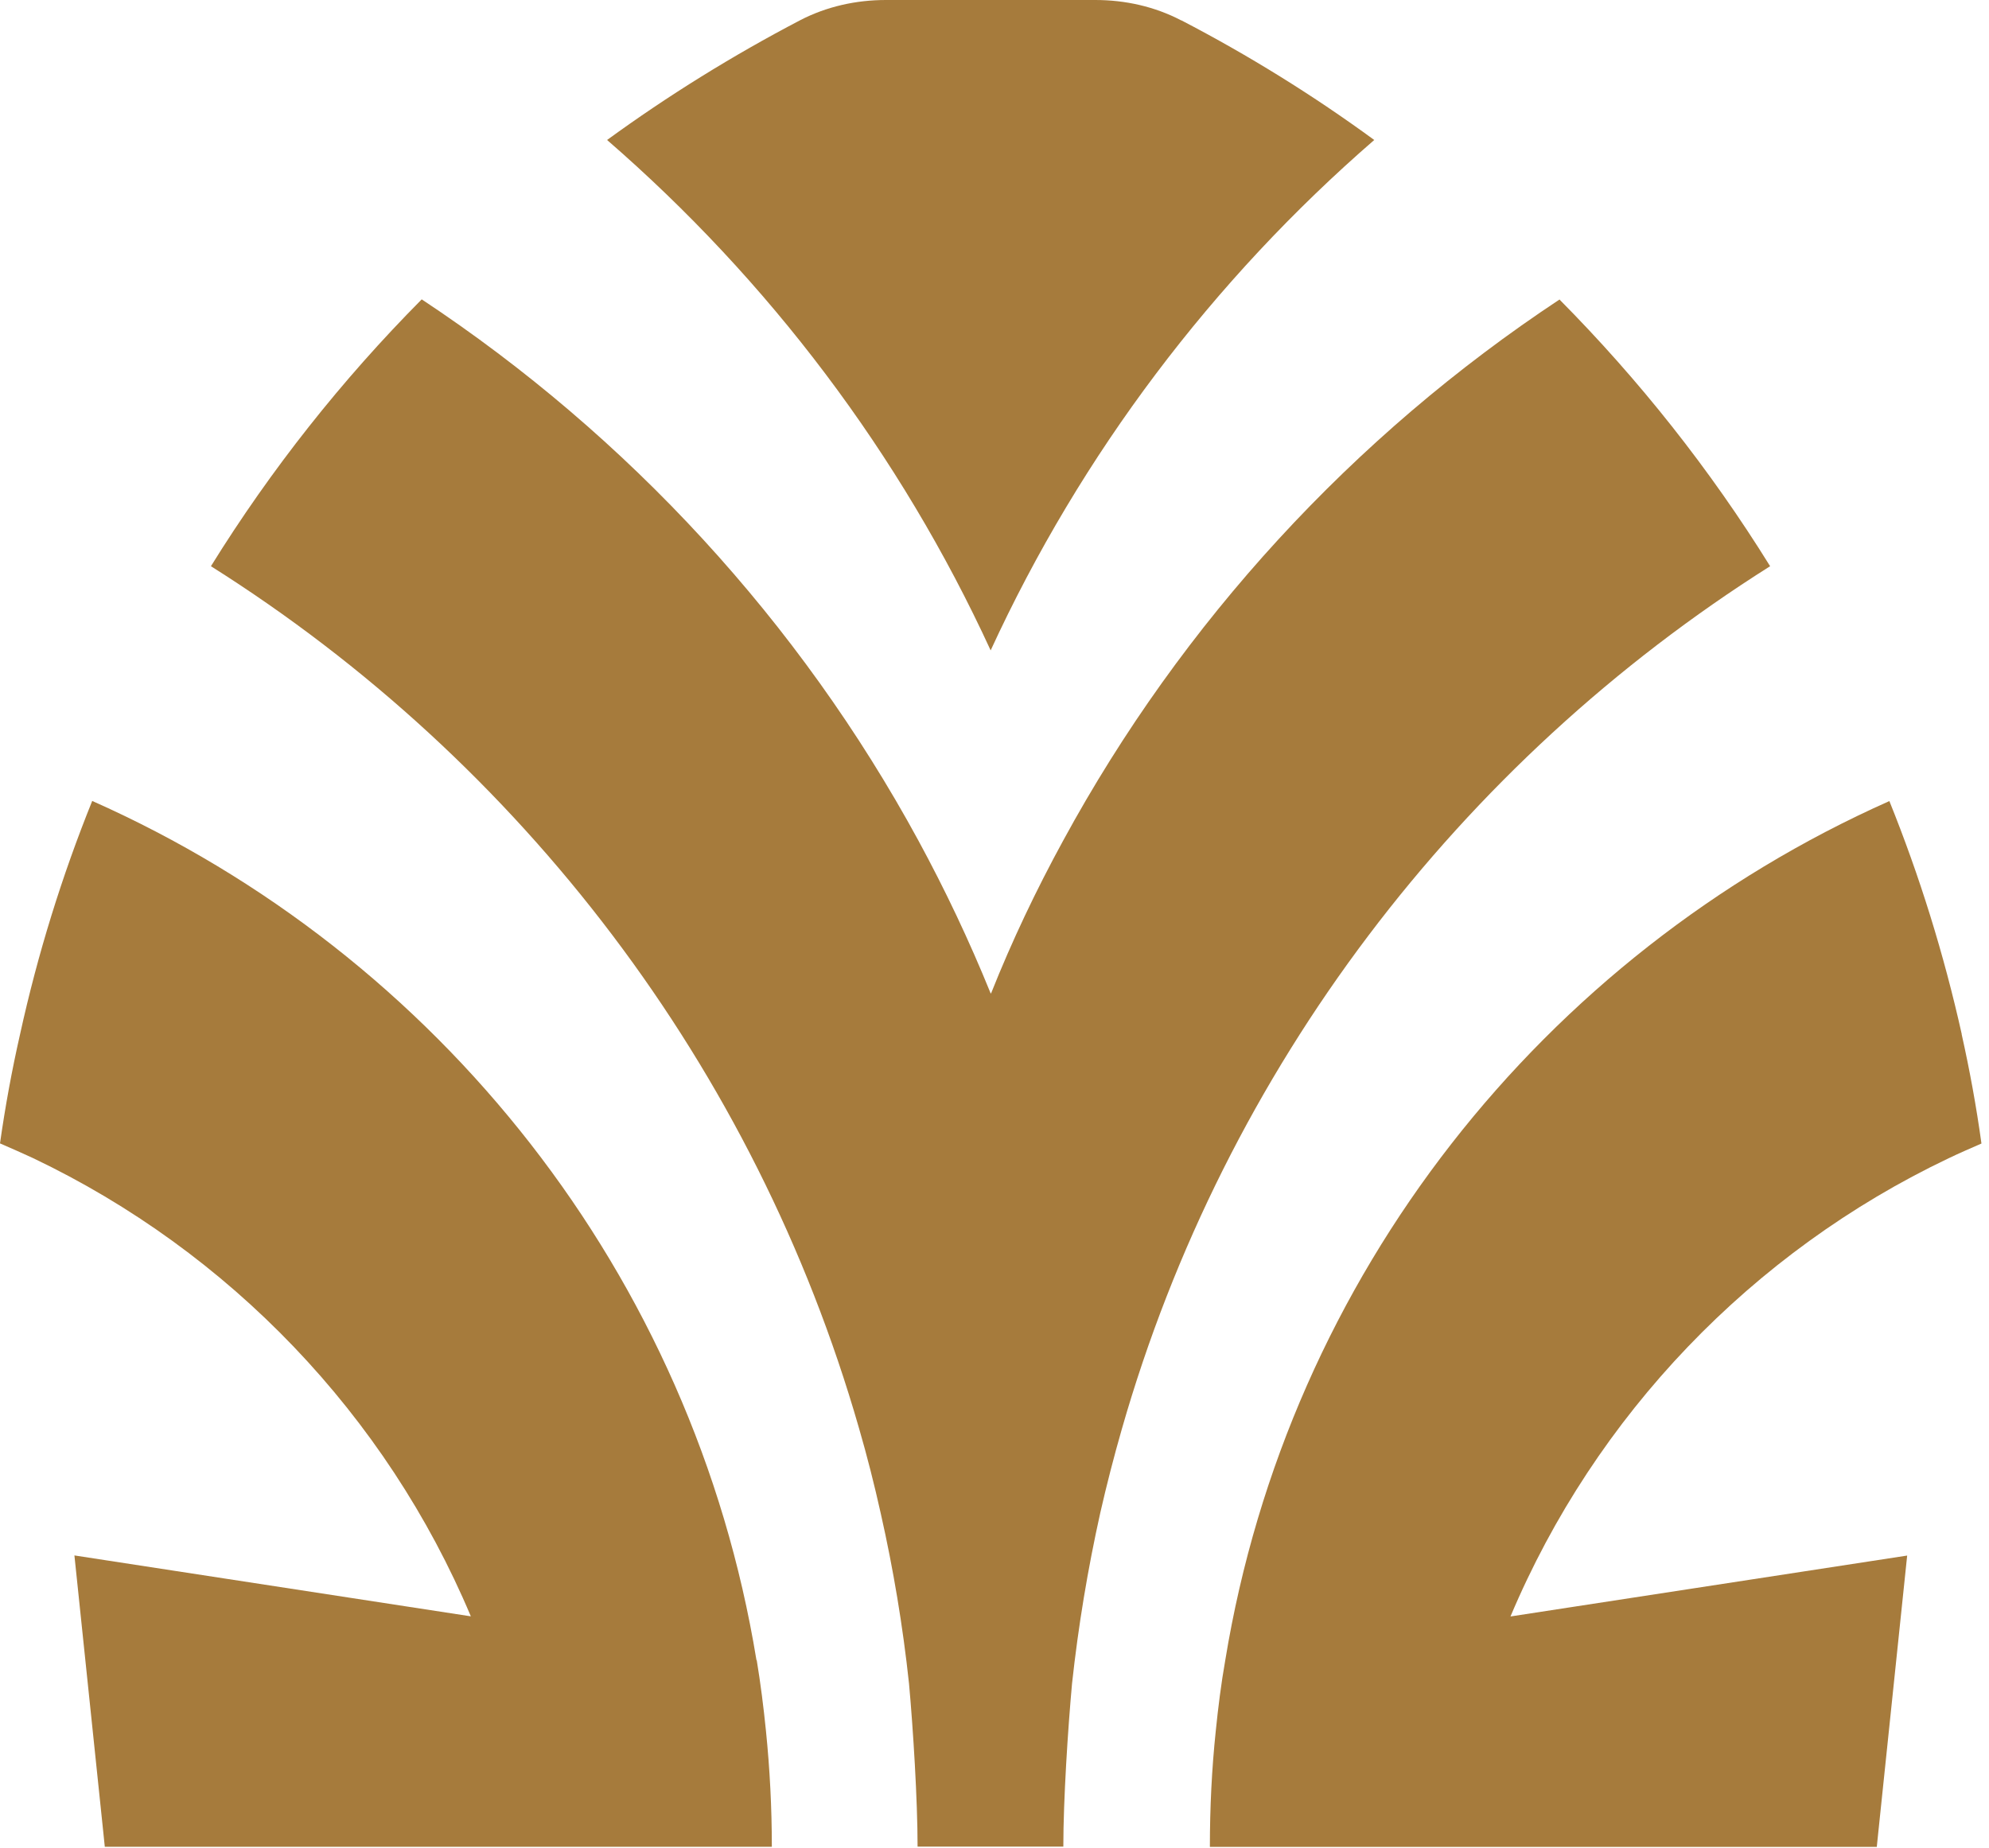 <svg width="254" height="236" viewBox="0 0 254 236" fill="none" xmlns="http://www.w3.org/2000/svg">
<path fill-rule="evenodd" clip-rule="evenodd" d="M150.864 2.598C159.478 7.076 167.716 12.186 175.493 17.878C154.864 35.772 138.063 57.956 126.509 83.064C114.956 57.939 98.155 35.772 77.526 17.878C85.32 12.203 93.558 7.093 102.154 2.598C105.538 0.837 109.316 0 113.127 0H139.875C143.686 0 147.463 0.837 150.83 2.598" fill="#A67B3C"/>
<path fill-rule="evenodd" clip-rule="evenodd" d="M250.507 132.082C251.532 136.662 252.387 141.328 253.036 146.045C251.635 146.66 250.233 147.259 248.849 147.925C223.759 159.872 203.728 180.74 192.892 206.446L243.55 198.669L239.859 234.048L239.671 235.877H154.505C154.505 230.886 154.744 225.947 155.257 221.059C155.565 218.034 155.941 215.025 156.47 212.035C164.52 162.863 197.113 121.964 241.277 102.309C245.14 111.88 248.233 121.827 250.524 132.099" fill="#A67B3C"/>
<path d="M0 146.028C1.436 146.643 2.837 147.276 4.222 147.908C29.311 159.872 49.308 180.723 60.127 206.429L9.503 198.652L13.194 234.031L13.383 235.86H98.565C98.565 230.869 98.309 225.93 97.813 221.042C97.506 218.016 97.13 215.008 96.634 212.017H96.6C88.55 162.846 55.957 121.912 11.776 102.292C7.913 111.863 4.82 121.81 2.564 132.082C1.521 136.662 0.667 141.328 0 146.028Z" fill="#A67B3C"/>
<path d="M199.181 38.233C172.792 55.683 150.95 79.44 135.773 107.35C132.337 113.64 129.227 120.168 126.561 126.868H126.509C123.775 120.134 120.698 113.64 117.263 107.316C102.103 79.44 80.226 55.683 53.854 38.233C43.651 48.522 34.609 59.939 26.936 72.313C66.57 97.3 96.463 136.32 109.691 182.381C110.734 185.97 111.657 189.61 112.477 193.302C114.084 200.412 115.297 207.676 116.084 215.025C116.613 220.836 117.177 229.894 117.177 235.842H135.79C135.79 229.894 136.371 220.836 136.901 215.025C137.704 207.642 138.917 200.361 140.507 193.216C141.327 189.61 142.25 186.038 143.259 182.517C156.47 136.388 186.397 97.335 226.049 72.313C218.375 59.939 209.334 48.522 199.13 38.233" fill="#A67B3C"/>
</svg>
